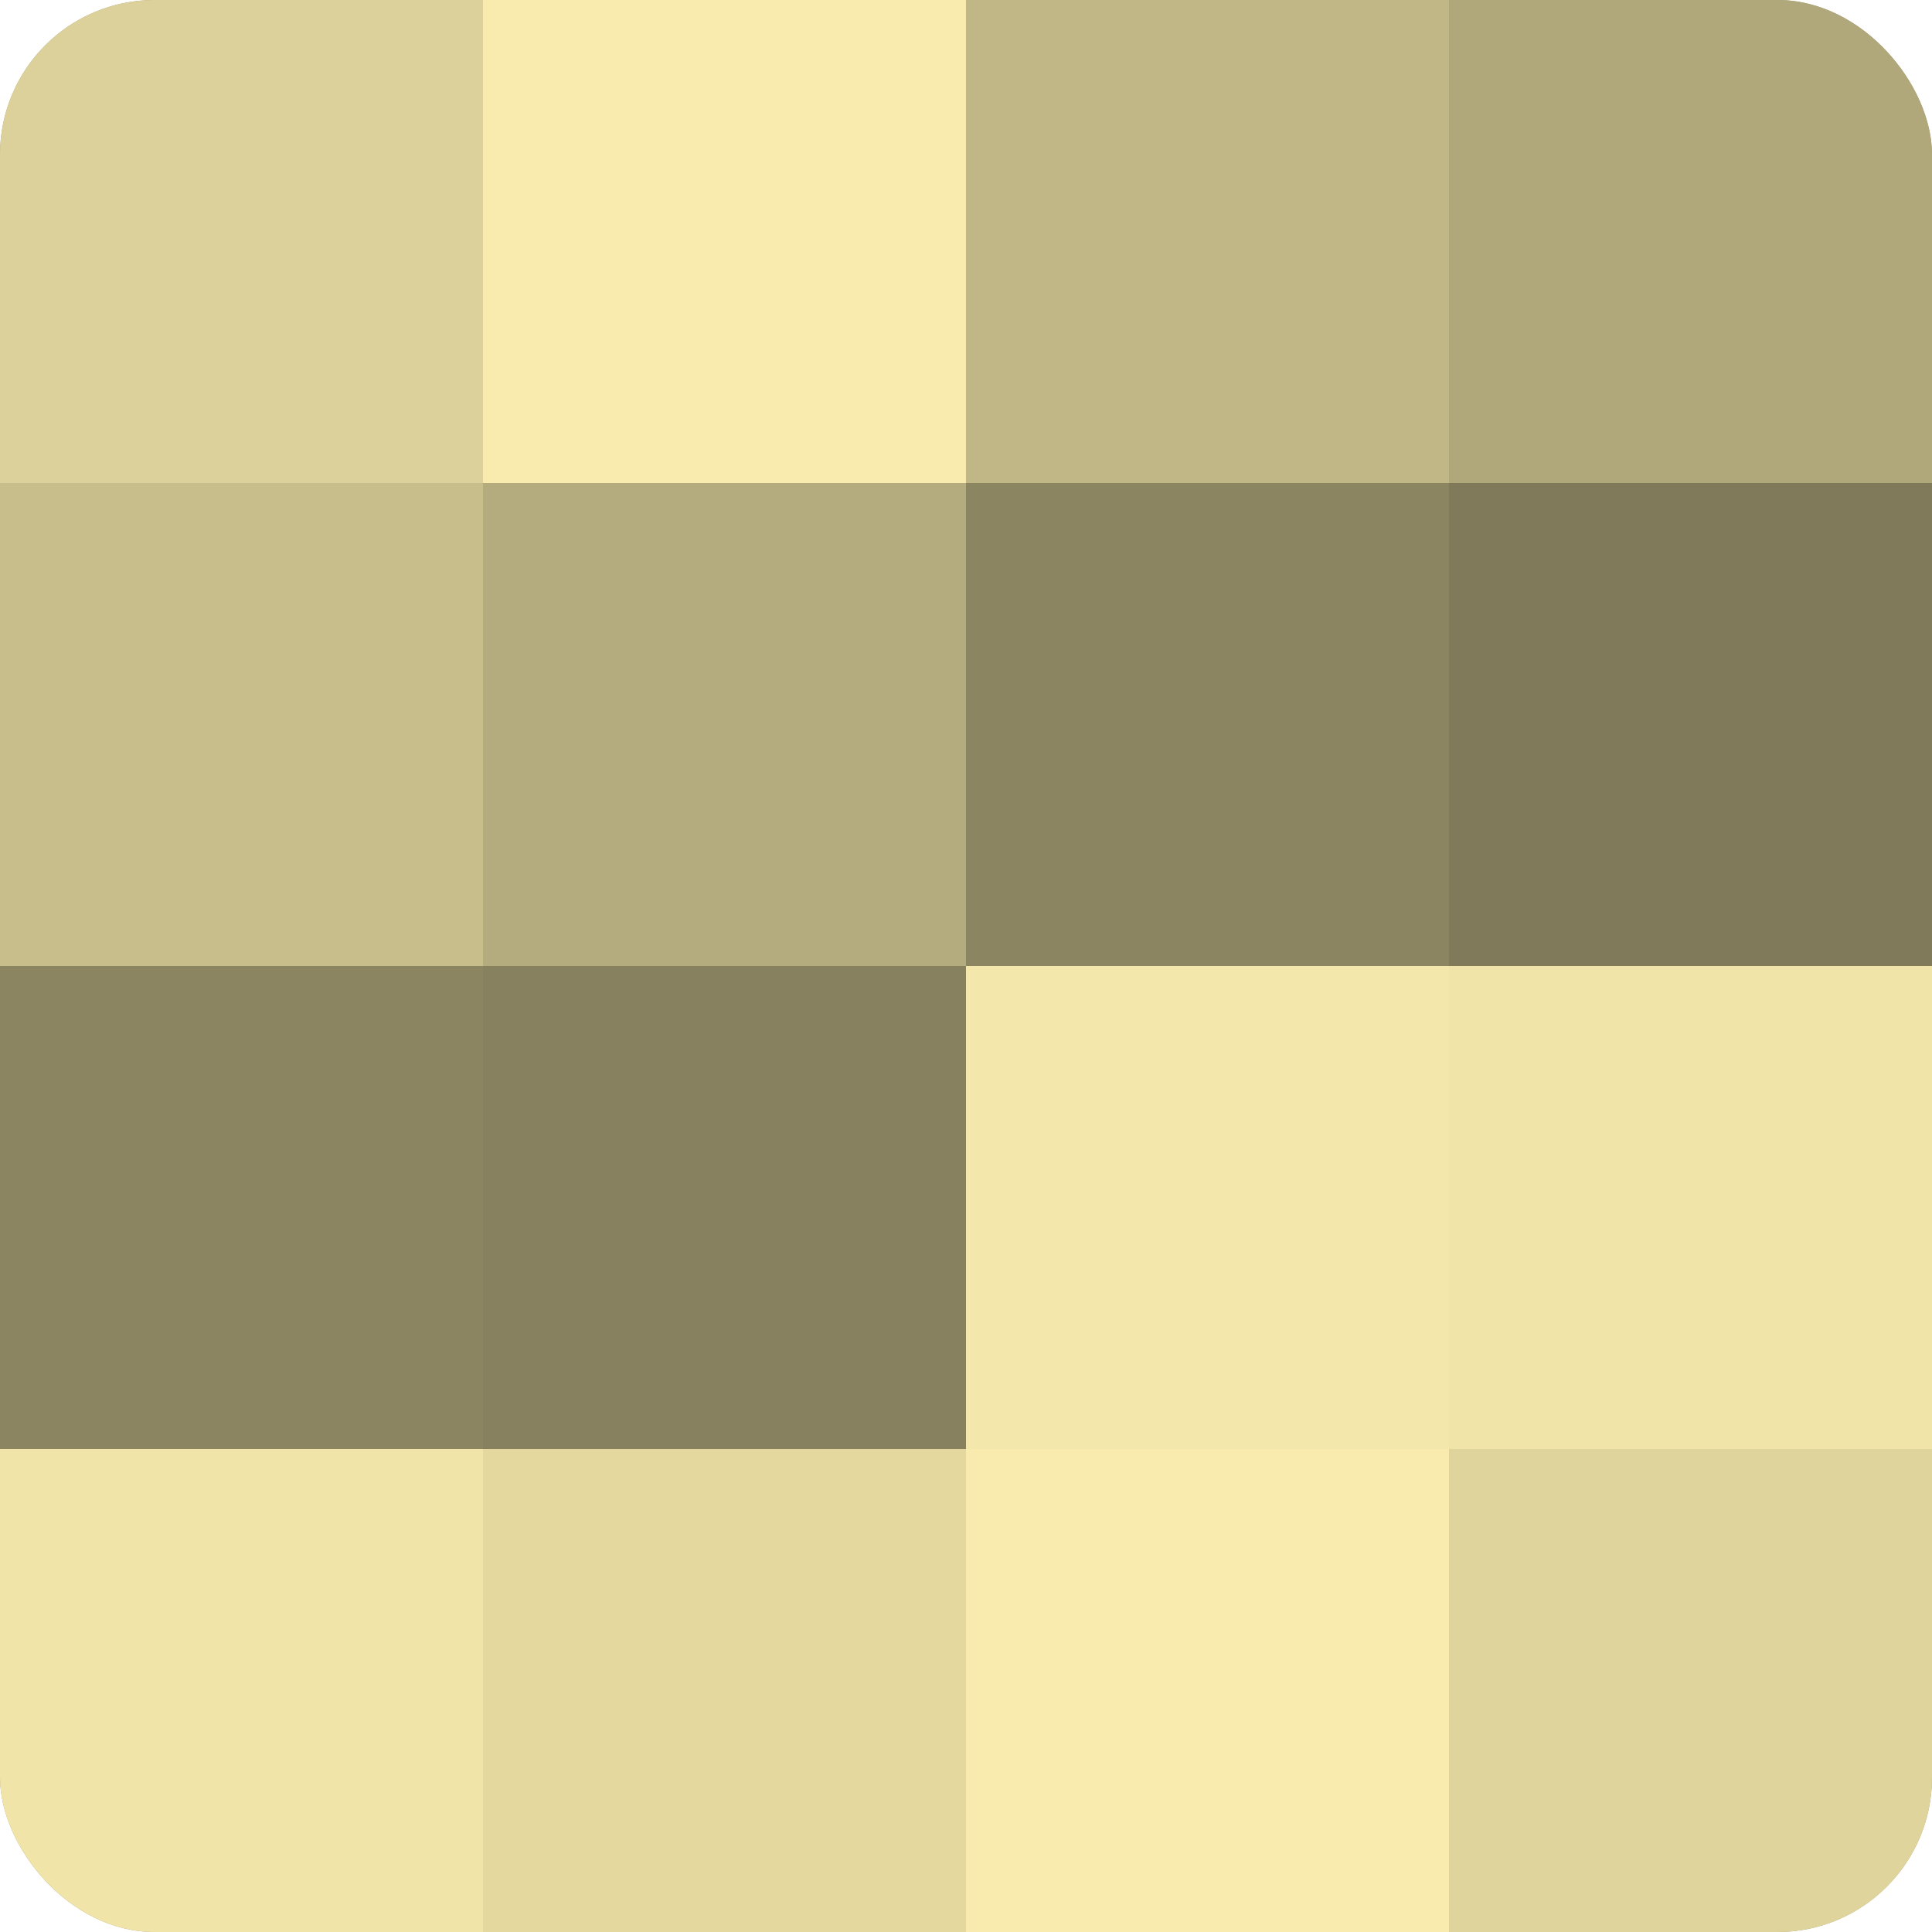 <?xml version="1.0" encoding="UTF-8"?>
<svg xmlns="http://www.w3.org/2000/svg" width="60" height="60" viewBox="0 0 100 100" preserveAspectRatio="xMidYMid meet"><defs><clipPath id="c" width="100" height="100"><rect width="100" height="100" rx="8" ry="8"/></clipPath></defs><g clip-path="url(#c)"><rect width="100" height="100" fill="#a09870"/><rect width="25" height="25" fill="#dcd19a"/><rect y="25" width="25" height="25" fill="#c8be8c"/><rect y="50" width="25" height="25" fill="#8c8562"/><rect y="75" width="25" height="25" fill="#f0e4a8"/><rect x="25" width="25" height="25" fill="#f8ebad"/><rect x="25" y="25" width="25" height="25" fill="#b4ab7e"/><rect x="25" y="50" width="25" height="25" fill="#88815f"/><rect x="25" y="75" width="25" height="25" fill="#e4d89f"/><rect x="50" width="25" height="25" fill="#c0b686"/><rect x="50" y="25" width="25" height="25" fill="#8c8562"/><rect x="50" y="50" width="25" height="25" fill="#f4e7ab"/><rect x="50" y="75" width="25" height="25" fill="#f8ebad"/><rect x="75" width="25" height="25" fill="#b0a77b"/><rect x="75" y="25" width="25" height="25" fill="#807a5a"/><rect x="75" y="50" width="25" height="25" fill="#f0e4a8"/><rect x="75" y="75" width="25" height="25" fill="#e0d49d"/></g></svg>
